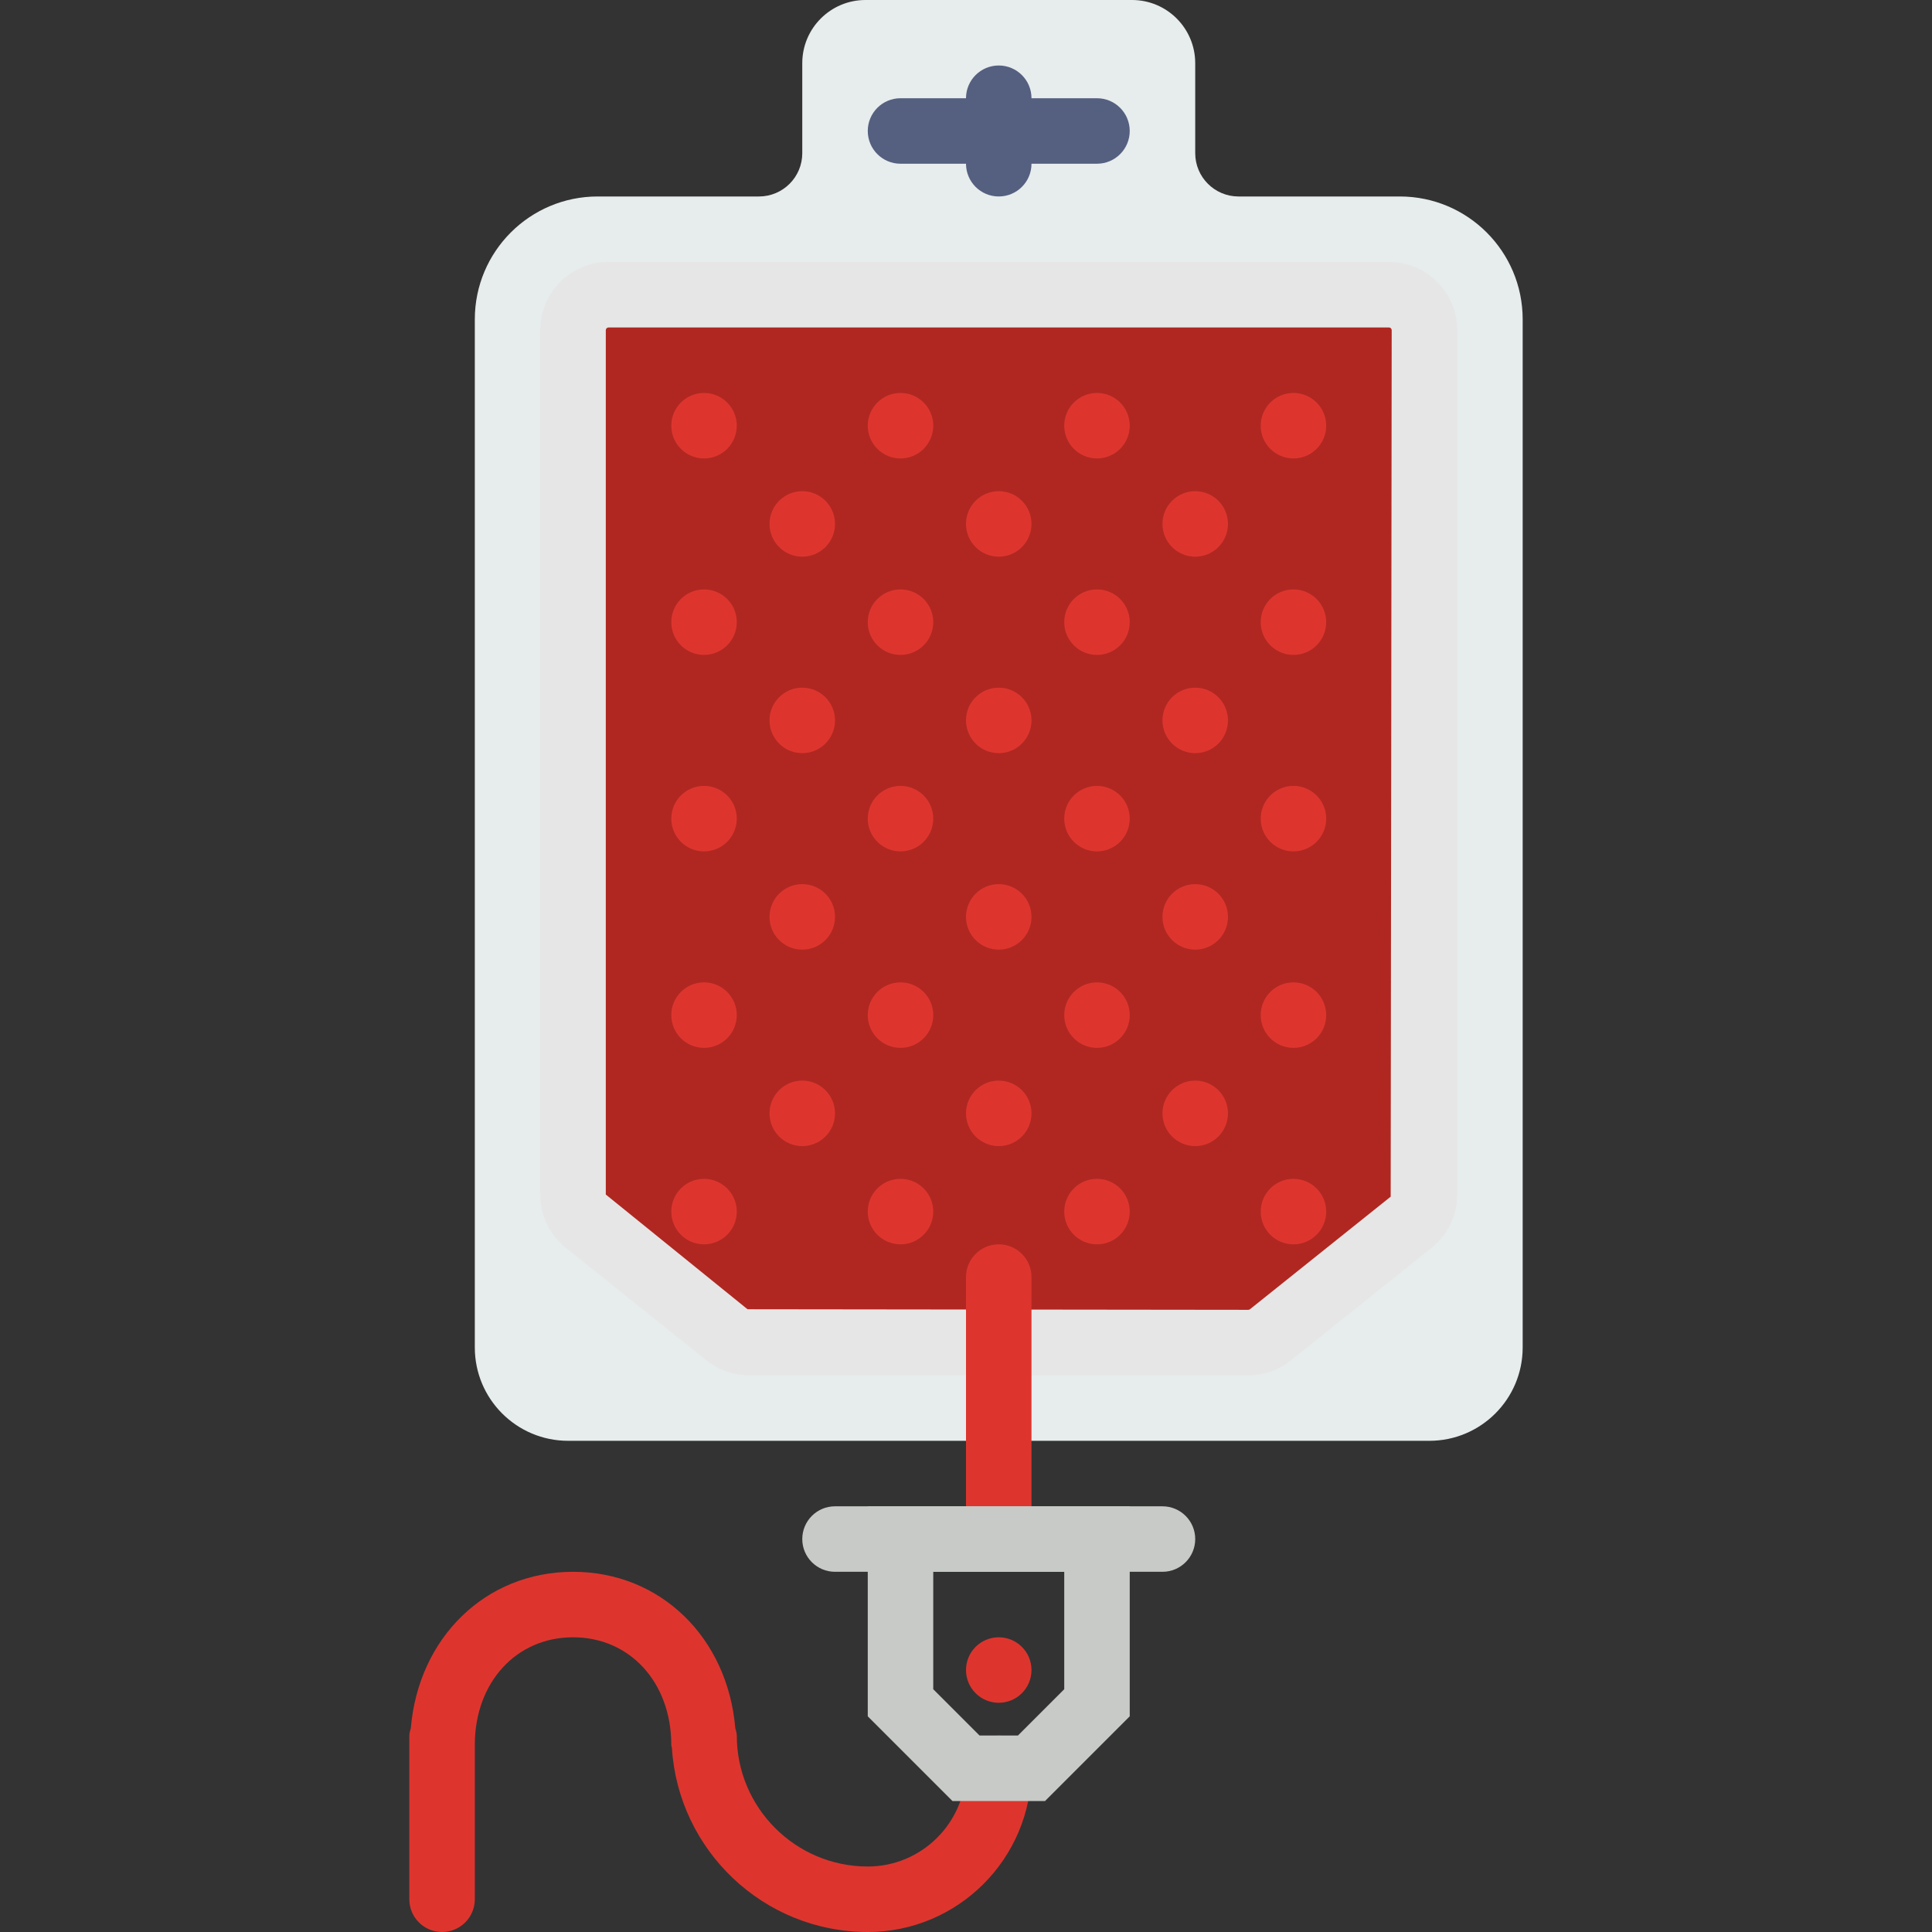 <?xml version="1.0" encoding="iso-8859-1"?>
<!-- Generator: Adobe Illustrator 18.0.0, SVG Export Plug-In . SVG Version: 6.00 Build 0)  -->
<!DOCTYPE svg PUBLIC "-//W3C//DTD SVG 1.1//EN" "http://www.w3.org/Graphics/SVG/1.1/DTD/svg11.dtd">
<svg version="1.1" id="Capa_1" xmlns="http://www.w3.org/2000/svg" xmlns:xlink="http://www.w3.org/1999/xlink" x="0px" y="0px"
	 viewBox="0 0 59 59" style="enable-background:new 0 0 59 59;" xml:space="preserve">
<rect x="0" y="0" width="59" height="59" fill="#333333" stroke="none"/>
<g>
	<path style="fill:#E7ECED;" d="M36.5,4.678V1.93C36.5,0.864,35.636,0,34.57,0l-8.14,0c-1.066,0-1.93,0.864-1.93,1.93v2.748
		C24.5,5.408,23.908,6,23.178,6h-4.925C16.18,6,14.5,7.68,14.5,9.753v31.396c0,1.575,1.276,2.851,2.851,2.851h26.298
		c1.575,0,2.851-1.276,2.851-2.851V9.753C46.5,7.68,44.82,6,42.747,6h-4.925C37.092,6,36.5,5.408,36.5,4.678z"/>
	<g>
		<path style="fill:#B02721;" d="M38.12,41H22.88c-0.246,0-0.485-0.084-0.677-0.237l-4.296-3.437
			C17.65,37.12,17.5,36.808,17.5,36.479V10.084C17.5,9.485,17.985,9,18.584,9h23.833c0.599,0,1.084,0.485,1.084,1.084v26.395
			c0,0.329-0.15,0.641-0.407,0.846l-4.296,3.437C38.605,40.916,38.366,41,38.12,41z"/>
		<path style="fill:#E6E6E6;" d="M38.12,42H22.88c-0.47,0-0.932-0.162-1.3-0.455l-4.299-3.439c-0.496-0.397-0.781-0.99-0.781-1.627
			V10.084C16.5,8.935,17.435,8,18.584,8h23.832c1.149,0,2.084,0.935,2.084,2.084v26.395c0,0.637-0.285,1.229-0.781,1.627
			l-4.297,3.438C39.052,41.838,38.59,42,38.12,42z M18.584,10c-0.046,0-0.084,0.038-0.084,0.084v26.395l4.328,3.503L38.12,40
			c0.02,0,0.038-0.007,0.054-0.02l4.295-3.436l0.031-26.46c0-0.046-0.038-0.084-0.084-0.084H18.584z"/>
	</g>
	<g>
		<circle style="fill:#DD352E;" cx="30.5" cy="51" r="1"/>
		<path style="fill:#DD352E;" d="M30.5,53c-0.553,0-1,0.448-1,1c0,1.654-1.346,3-3,3c-2.206,0-4-1.794-4-4
			c0-0.081-0.028-0.153-0.046-0.229C22.221,50.023,20.183,48,17.5,48c-2.683,0-4.721,2.023-4.954,4.772
			C12.528,52.847,12.5,52.919,12.5,53v5c0,0.552,0.447,1,1,1s1-0.448,1-1v-4.714c0-1.904,1.262-3.286,3-3.286s3,1.382,3,3.286
			c0,0.034,0.016,0.063,0.019,0.096C20.718,56.512,23.32,59,26.5,59c2.757,0,5-2.243,5-5C31.5,53.448,31.053,53,30.5,53z"/>
		<path style="fill:#DD352E;" d="M30.5,38c-0.553,0-1,0.448-1,1v8c0,0.552,0.447,1,1,1s1-0.448,1-1v-8
			C31.5,38.448,31.053,38,30.5,38z"/>
	</g>
	<path style="fill:#556080;" d="M33.5,3h-2c0-0.552-0.447-1-1-1s-1,0.448-1,1h-2c-0.553,0-1,0.448-1,1s0.447,1,1,1h2
		c0,0.552,0.447,1,1,1s1-0.448,1-1h2c0.553,0,1-0.448,1-1S34.053,3,33.5,3z"/>
	<circle style="fill:#DD352E;" cx="21.5" cy="13" r="1"/>
	<circle style="fill:#DD352E;" cx="27.5" cy="13" r="1"/>
	<circle style="fill:#DD352E;" cx="33.5" cy="13" r="1"/>
	<circle style="fill:#DD352E;" cx="39.5" cy="13" r="1"/>
	<circle style="fill:#DD352E;" cx="24.5" cy="16" r="1"/>
	<circle style="fill:#DD352E;" cx="30.5" cy="16" r="1"/>
	<circle style="fill:#DD352E;" cx="36.5" cy="16" r="1"/>
	<circle style="fill:#DD352E;" cx="21.5" cy="19" r="1"/>
	<circle style="fill:#DD352E;" cx="27.5" cy="19" r="1"/>
	<circle style="fill:#DD352E;" cx="21.5" cy="25" r="1"/>
	<circle style="fill:#DD352E;" cx="27.5" cy="25" r="1"/>
	<circle style="fill:#DD352E;" cx="24.5" cy="22" r="1"/>
	<circle style="fill:#DD352E;" cx="30.5" cy="22" r="1"/>
	<circle style="fill:#DD352E;" cx="33.5" cy="19" r="1"/>
	<circle style="fill:#DD352E;" cx="39.5" cy="19" r="1"/>
	<circle style="fill:#DD352E;" cx="33.5" cy="25" r="1"/>
	<circle style="fill:#DD352E;" cx="39.5" cy="25" r="1"/>
	<circle style="fill:#DD352E;" cx="36.5" cy="22" r="1"/>
	<circle style="fill:#DD352E;" cx="24.5" cy="28" r="1"/>
	<circle style="fill:#DD352E;" cx="30.5" cy="28" r="1"/>
	<circle style="fill:#DD352E;" cx="36.5" cy="28" r="1"/>
	<circle style="fill:#DD352E;" cx="21.5" cy="31" r="1"/>
	<circle style="fill:#DD352E;" cx="27.5" cy="31" r="1"/>
	<circle style="fill:#DD352E;" cx="21.5" cy="37" r="1"/>
	<circle style="fill:#DD352E;" cx="27.5" cy="37" r="1"/>
	<circle style="fill:#DD352E;" cx="24.5" cy="34" r="1"/>
	<circle style="fill:#DD352E;" cx="30.5" cy="34" r="1"/>
	<circle style="fill:#DD352E;" cx="33.5" cy="31" r="1"/>
	<circle style="fill:#DD352E;" cx="39.5" cy="31" r="1"/>
	<circle style="fill:#DD352E;" cx="33.5" cy="37" r="1"/>
	<circle style="fill:#DD352E;" cx="39.5" cy="37" r="1"/>
	<circle style="fill:#DD352E;" cx="36.5" cy="34" r="1"/>
	<path style="fill:#C7CAC7;" d="M31.914,55h-2.828L26.5,52.414V46h8v6.414L31.914,55z M29.914,53h1.172l1.414-1.414V48h-4v3.586
		L29.914,53z"/>
	<path style="fill:#C7CAC7;" d="M35.5,48h-10c-0.553,0-1-0.448-1-1s0.447-1,1-1h10c0.553,0,1,0.448,1,1S36.053,48,35.5,48z"/>
</g>
<g>
</g>
<g>
</g>
<g>
</g>
<g>
</g>
<g>
</g>
<g>
</g>
<g>
</g>
<g>
</g>
<g>
</g>
<g>
</g>
<g>
</g>
<g>
</g>
<g>
</g>
<g>
</g>
<g>
</g>
</svg>
